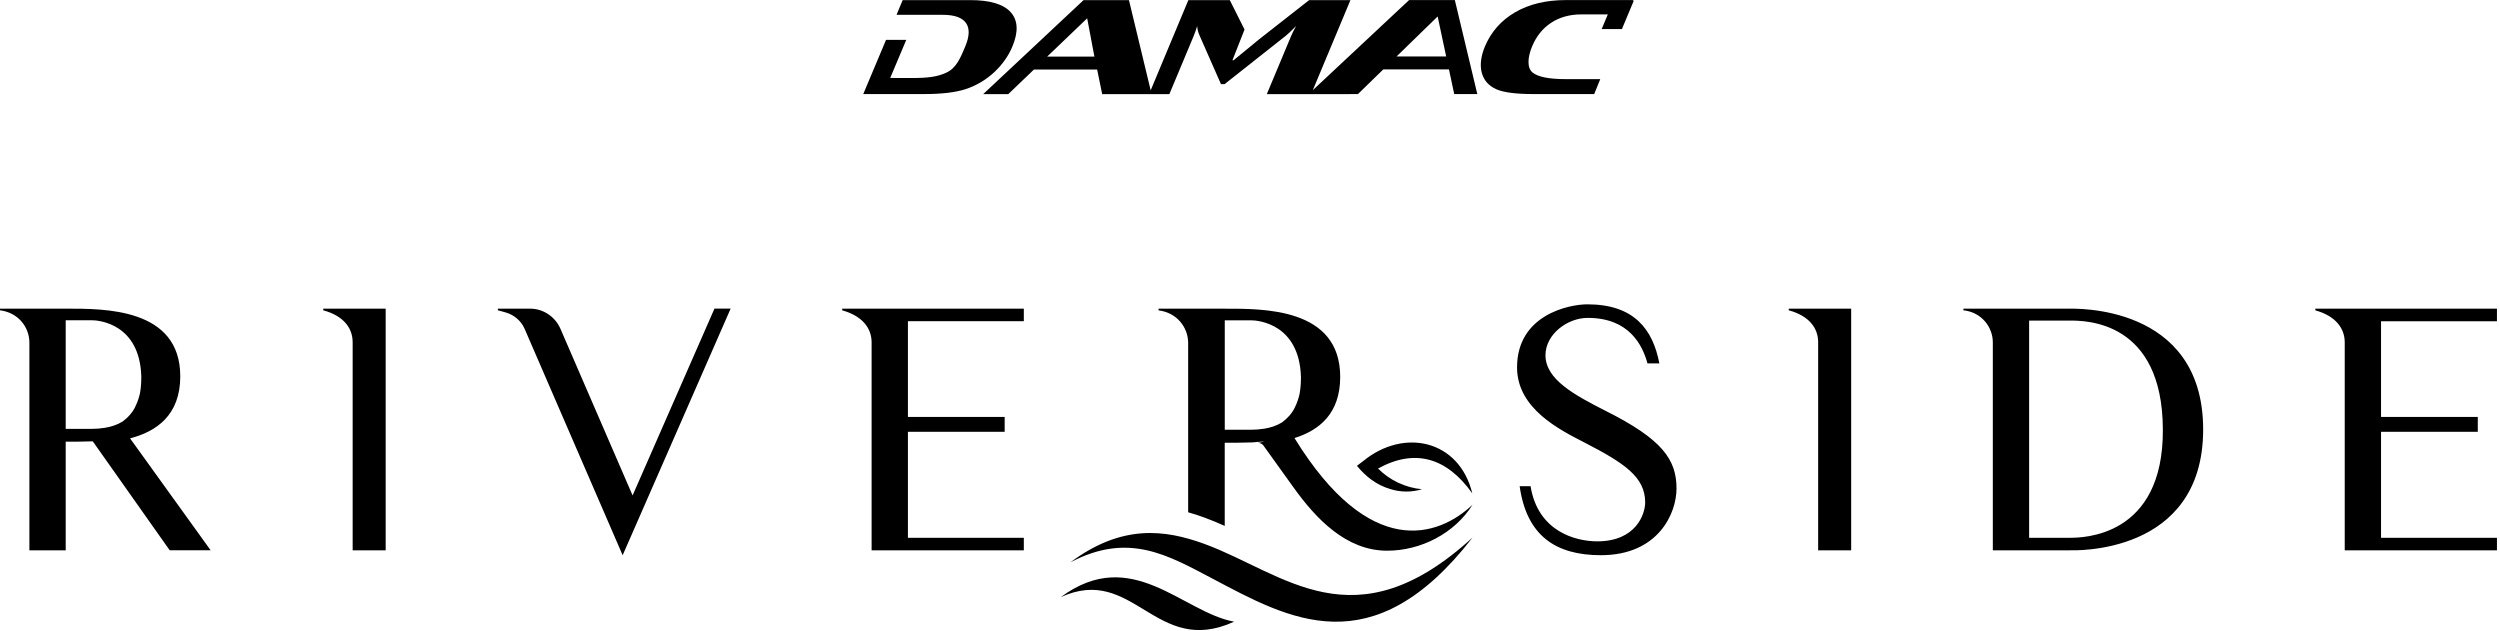 <?xml version="1.0" encoding="UTF-8"?> <svg xmlns="http://www.w3.org/2000/svg" width="745" height="188" viewBox="0 0 745 188" fill="none"><path d="M486.67 0.27L486.77 0.02H466.66C460.73 0.02 455.67 1.24 451.5 3.66C447.33 6.09 444.34 9.49 442.5 13.86C441.34 16.65 441 19.18 441.51 21.46C442.09 23.85 443.57 25.57 445.96 26.62C448.14 27.56 451.79 28.03 456.89 28.03H475.07L476.88 23.58H466.65C461.71 23.58 458.43 22.95 456.79 21.68C454.99 20.3 455.19 17.12 456.6 13.75C459.04 7.92 464.14 4.29 471.2 4.29H479.13L477.3 8.67H483.33L486.84 0.27H486.66H486.67ZM416.18 16.82L428.42 4.91L430.96 16.82H416.18ZM312.06 16.86L323.98 5.46L326.13 16.86H312.05H312.06ZM427.37 0V0.02H419.91L391.22 26.86L402.43 0.03H390.13L375.27 11.67L367.62 17.95H367.27L370.87 8.8L366.48 0.04H354.13L342.9 26.92L336.43 0.04H322.89L292.99 28.05H300.47L308.11 20.72H326.95L328.45 28.05H348.47L355.71 10.74C356.07 9.87 356.42 8.88 356.76 7.75C356.79 8.66 357.04 9.62 357.49 10.63L363.85 25.07H364.93L383.14 10.68C383.82 10.14 384.86 9.16 386.23 7.75C385.53 9.06 385.03 10.05 384.75 10.74L377.51 28.05H390.73L404.66 28.04L412.22 20.68H431.79L433.36 28.04H440.24L433.54 0.01H427.38L427.37 0ZM296.34 21.47C298.74 19.19 300.53 16.66 301.69 13.87C303.52 9.49 303.36 6.09 301.22 3.67C299.08 1.25 295.04 0.03 289.1 0.03H268.99L267.17 4.42H281.01C288.07 4.42 290.12 7.94 287.68 13.76C286.27 17.13 285.03 20.23 282.09 21.61C279.4 22.88 276.62 23.25 271.68 23.25L265.28 23.23L270.07 11.88H264.04L257.25 28.03H275.47C280.58 28.03 284.62 27.55 287.59 26.62C290.85 25.57 293.77 23.85 296.35 21.46" fill="black"></path><path d="M404.37 138.81L406.26 137.38C418.41 127.44 434.88 131.11 438.75 147.04C431.15 136.33 421.61 133.58 410.66 139.62C414.09 143.1 418.84 145.35 423.76 145.79C420.72 146.73 417.32 146.72 414.25 145.72C410.3 144.57 406.99 142.04 404.37 138.81ZM384.21 123.9C383.51 124.69 382.82 125.29 382.03 125.88C380.44 126.87 378.56 127.47 376.68 127.76C375.39 127.96 374.1 128.06 372.81 128.06H364.98V95.45H372.81C374.99 95.45 387.18 96.54 387.68 112.3C387.68 113.99 387.58 115.77 387.28 117.36C386.98 118.65 386.59 119.94 385.99 121.13C385.59 122.12 384.9 123.11 384.21 123.91M385.77 130.53C393.18 128.23 399.38 123.2 399.38 112.31C399.38 91.69 376.38 91.99 364.98 91.99H345.25V92.49C350.8 93.18 354.07 97.64 354.07 102.2V152.66C355.72 153.12 357.35 153.66 358.96 154.25C360.98 154.99 362.98 155.83 364.97 156.72V131.94C367.35 131.94 370.12 131.94 373.1 131.84L376.81 131.54C375.59 131.88 374.84 132 374.84 132C375.41 132 375.98 132.11 376.44 132.68L385.47 145.25C392.1 154.51 401.13 164.11 413.35 164.11C423.41 164.11 433.46 158.97 438.83 150.4C428.63 160.04 408.21 167.03 385.75 130.53M367.76 185.26C344.33 196 337.82 168 316.11 177.95C337.25 162.29 352.33 182.41 367.76 185.26ZM358.96 162.1C347.07 157.76 334.28 156.16 318.97 167.59C336.23 158.45 347.99 165.42 361.25 172.39C383.99 184.39 408.9 198.79 438.84 160.16C403.53 192.5 382.62 170.79 358.96 162.1ZM709.55 95.72V124.25H738.38V128.68H709.55V160.26H744.09V164H698.73V102.02C698.73 97.79 695.97 94.15 689.97 92.48V91.99H744.09V95.73H709.55V95.72ZM616.78 160.26H604.68V95.53H616.78C621.5 95.53 644.43 95.53 644.53 127.99C644.73 160.16 620.52 160.26 616.78 160.26ZM616.78 91.98H585.1V92.47C590.61 93.06 593.86 97.58 593.86 102.01V163.99H616.79C617.68 163.99 656.54 165.66 656.54 127.98C656.54 90.3 617.67 92.07 616.79 91.97M533.05 91.98H551.65V163.99H541.81V102.01C541.81 97.78 539.15 94.14 533.05 92.47V91.98ZM478.36 122.38C469.31 117.75 460.55 113.13 460.55 105.85C460.55 99.65 467.04 94.73 473.14 94.73C485.54 94.73 489.47 102.9 490.95 108.3H494.49C492.52 97.97 486.81 90.69 473.04 90.69C467.53 90.69 452.08 93.84 452.08 109.48C452.08 121.78 464.77 128.07 472.25 131.91C484.06 138.01 490.26 142.14 490.26 149.71C490.26 153.25 487.5 161.32 475.99 161.32C469.5 161.32 458.28 158.37 456.11 144.89H452.86C454.93 159.64 463.58 165.45 477.07 165.45C494.09 165.45 499.6 153.06 499.6 145.58C499.6 137.02 495.47 130.92 478.34 122.37M250.98 91.98H305.1V95.72H270.56V124.25H299.39V128.68H270.56V160.26H305.1V164H259.74V102.02C259.74 97.79 256.98 94.15 250.98 92.48V91.99V91.98ZM188.52 147.66L166.97 97.88C165.39 94.34 161.85 91.98 158.01 91.98H148.37V92.47L150.53 93.06C153.09 93.75 155.25 95.52 156.33 97.98L185.55 165.46L217.73 91.97H212.91L188.51 147.65L188.52 147.66ZM96.33 91.98H114.93V163.99H105.09V102.01C105.09 97.78 102.43 94.14 96.33 92.47V91.98ZM36.5 125.63C34.93 126.61 33.06 127.2 31.19 127.5C29.91 127.7 28.63 127.8 27.35 127.8H19.58V95.43H27.35C29.51 95.43 41.62 96.51 42.11 112.16C42.11 113.83 42.01 115.6 41.72 117.17C41.42 118.45 41.03 119.73 40.44 120.91C40.05 121.89 39.36 122.88 38.67 123.67C37.98 124.46 37.29 125.05 36.51 125.64M53.72 112.15C53.72 91.69 30.89 91.98 19.58 91.98H0V92.47C5.51 93.16 8.76 97.58 8.76 102.11V163.99H19.58V131.62C21.94 131.62 24.7 131.62 27.65 131.52L50.57 163.98H62.77L38.76 130.63C46.73 128.56 53.72 123.65 53.72 112.14" fill="black"></path></svg> 